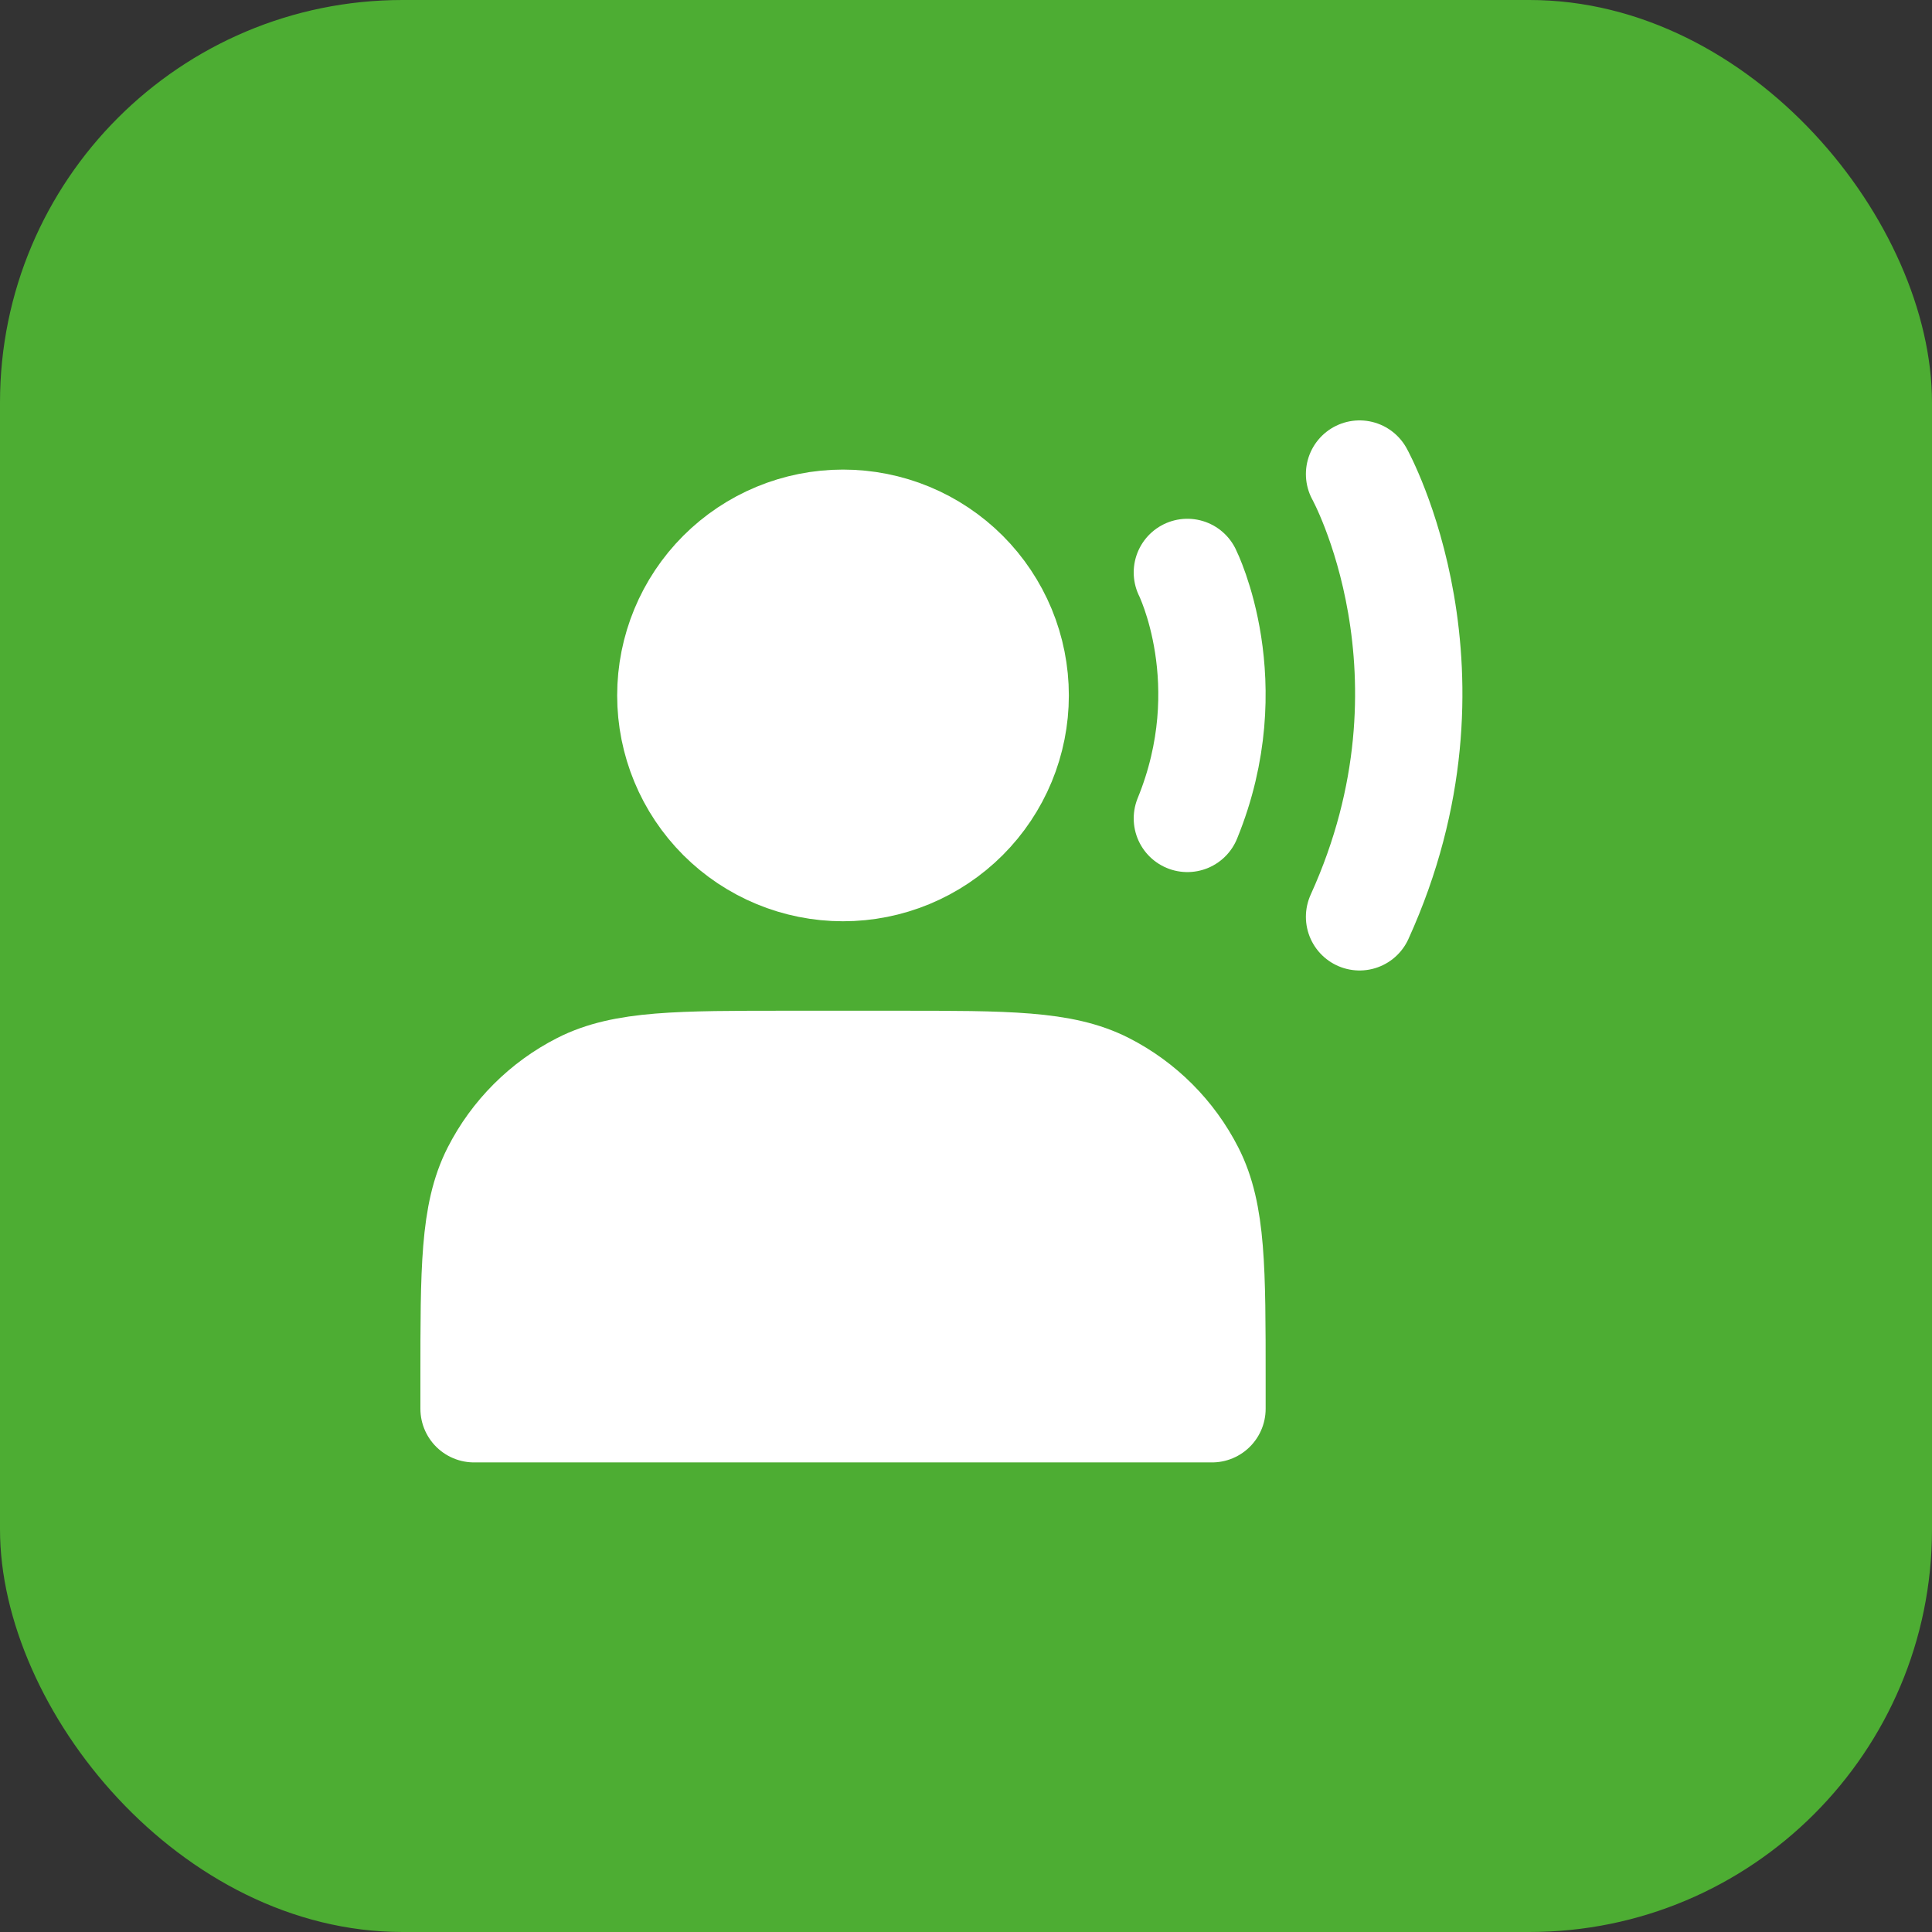<?xml version="1.0" encoding="UTF-8"?> <svg xmlns="http://www.w3.org/2000/svg" width="72" height="72" viewBox="0 0 72 72" fill="none"><rect x="0" y="0" width="72" height="72" fill="#333333" stroke="none"/><rect width="72" height="72" rx="15" fill="#4DAD33"></rect><path d="M31.417 32.333C32.259 32.333 33.094 32.167 33.872 31.845C34.651 31.522 35.358 31.05 35.954 30.454C36.55 29.858 37.022 29.151 37.345 28.372C37.667 27.594 37.833 26.759 37.833 25.917C37.833 25.074 37.667 24.24 37.345 23.461C37.022 22.683 36.55 21.975 35.954 21.379C35.358 20.784 34.651 20.311 33.872 19.988C33.094 19.666 32.259 19.5 31.417 19.5C29.715 19.5 28.083 20.176 26.879 21.379C25.676 22.583 25 24.215 25 25.917C25 27.619 25.676 29.251 26.879 30.454C28.083 31.657 29.715 32.333 31.417 32.333Z" fill="white" stroke="white" stroke-width="4" stroke-linecap="round" stroke-linejoin="round"></path><path d="M44.25 21.333C44.25 21.333 46.312 25.458 44.25 30.5M50.667 17.667C50.667 17.667 54.792 25.092 50.667 34.167" stroke="white" stroke-width="4" stroke-linecap="round" stroke-linejoin="round"></path><path d="M17.667 51.4V52.5H45.167V51.4C45.167 47.293 45.167 45.24 44.367 43.671C43.664 42.291 42.542 41.169 41.163 40.466C39.593 39.667 37.54 39.667 33.433 39.667H29.4C25.293 39.667 23.24 39.667 21.671 40.466C20.291 41.169 19.169 42.291 18.466 43.671C17.667 45.24 17.667 47.293 17.667 51.4Z" fill="white" stroke="white" stroke-width="4" stroke-linecap="round" stroke-linejoin="round"></path></svg> 